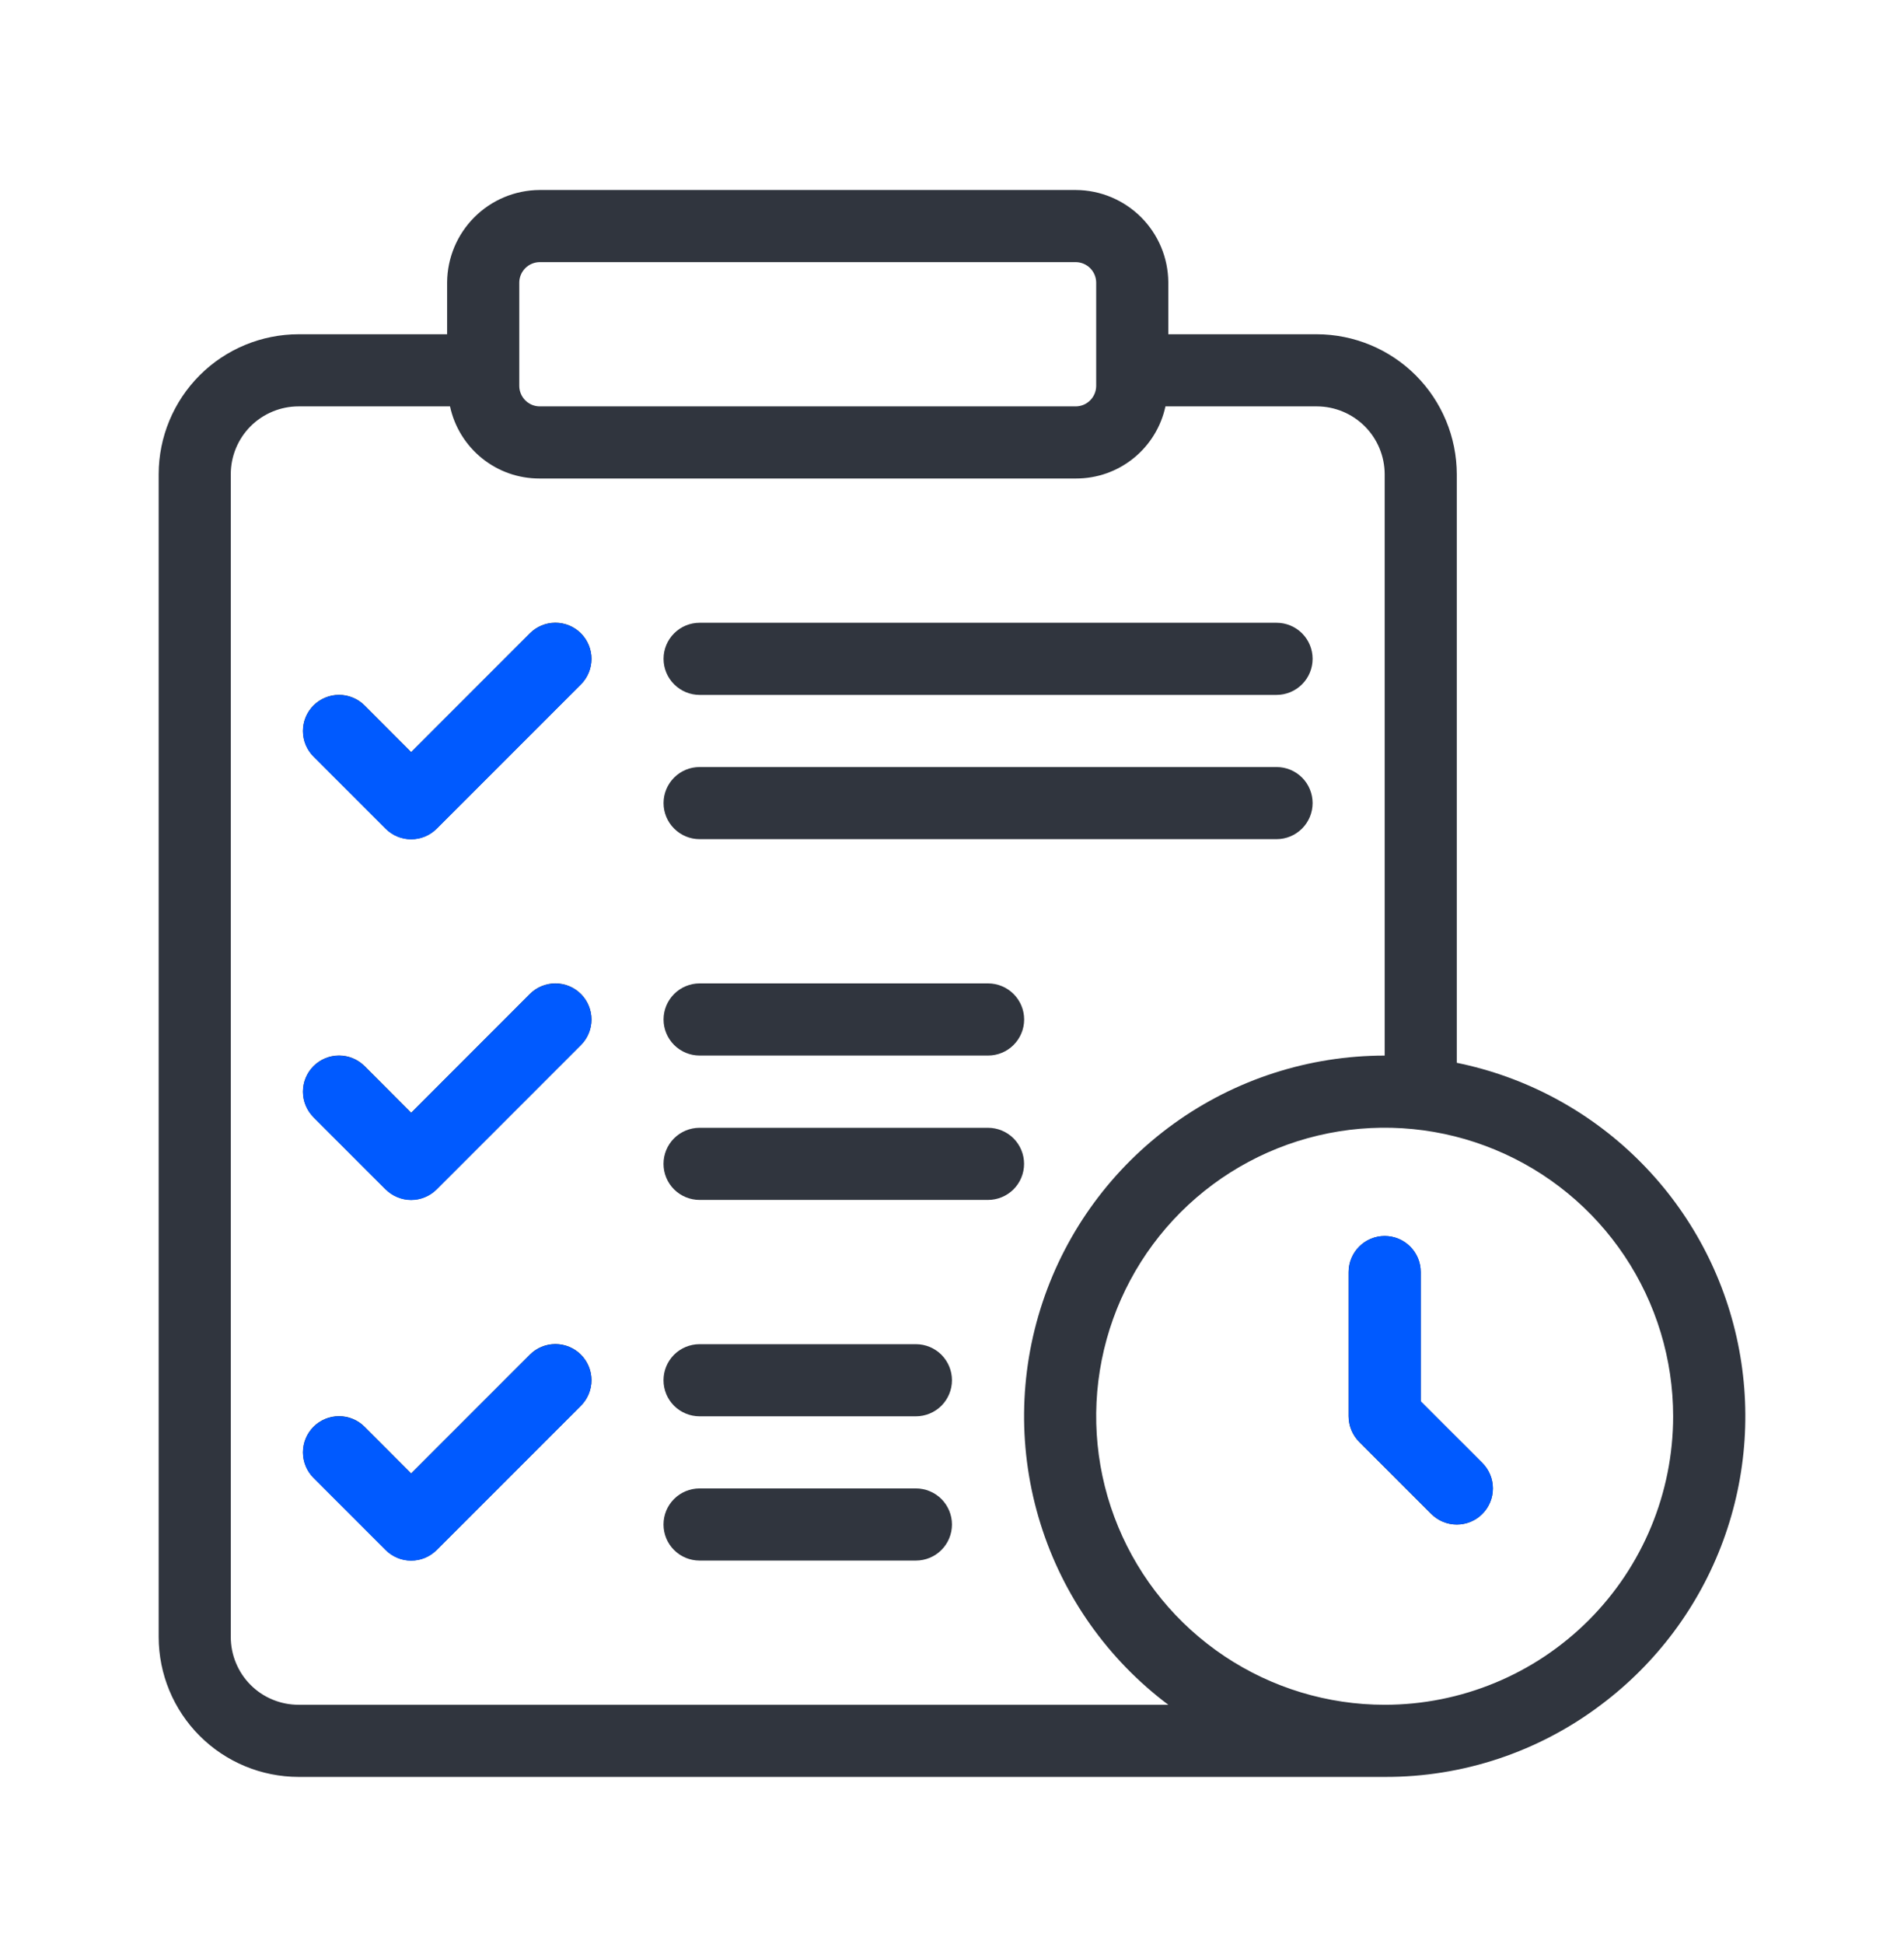 <svg width="48" height="49" viewBox="0 0 48 49" fill="none" xmlns="http://www.w3.org/2000/svg">
<path d="M13.358 34.143L10.365 37.137L9.191 35.961C9.02 35.79 8.788 35.694 8.547 35.694C8.306 35.694 8.074 35.79 7.903 35.961C7.733 36.132 7.637 36.363 7.637 36.605C7.637 36.846 7.733 37.077 7.903 37.248L9.721 39.066C9.806 39.151 9.906 39.218 10.017 39.264C10.127 39.31 10.245 39.333 10.365 39.333C10.485 39.333 10.603 39.31 10.713 39.264C10.824 39.218 10.924 39.151 11.009 39.066L14.645 35.43C14.816 35.259 14.911 35.028 14.911 34.786C14.911 34.545 14.816 34.313 14.645 34.143C14.474 33.972 14.243 33.876 14.001 33.876C13.76 33.876 13.528 33.972 13.358 34.143ZM13.358 25.052L10.365 28.047L9.191 26.87C9.106 26.786 9.006 26.719 8.895 26.673C8.785 26.627 8.666 26.604 8.547 26.604C8.427 26.604 8.309 26.627 8.199 26.673C8.088 26.719 7.988 26.786 7.903 26.87C7.819 26.955 7.752 27.055 7.706 27.166C7.66 27.276 7.637 27.395 7.637 27.514C7.637 27.634 7.66 27.752 7.706 27.862C7.752 27.973 7.819 28.073 7.903 28.158L9.721 29.976C9.806 30.06 9.906 30.128 10.017 30.173C10.127 30.219 10.245 30.243 10.365 30.243C10.485 30.243 10.603 30.219 10.713 30.173C10.824 30.128 10.924 30.06 11.009 29.976L14.645 26.34C14.816 26.169 14.911 25.937 14.911 25.696C14.911 25.455 14.816 25.223 14.645 25.052C14.474 24.882 14.243 24.786 14.001 24.786C13.76 24.786 13.528 24.882 13.358 25.052ZM17.637 26.605H24.91C25.151 26.605 25.382 26.509 25.552 26.339C25.723 26.168 25.819 25.937 25.819 25.696C25.819 25.455 25.723 25.224 25.552 25.053C25.382 24.883 25.151 24.787 24.91 24.787H17.637C17.396 24.787 17.165 24.883 16.995 25.053C16.824 25.224 16.728 25.455 16.728 25.696C16.728 25.937 16.824 26.168 16.995 26.339C17.165 26.509 17.396 26.605 17.637 26.605ZM13.358 15.962L10.365 18.956L9.191 17.78C9.106 17.695 9.006 17.628 8.895 17.583C8.785 17.537 8.666 17.513 8.547 17.513C8.427 17.513 8.309 17.537 8.199 17.583C8.088 17.628 7.988 17.695 7.903 17.78C7.819 17.864 7.752 17.965 7.706 18.075C7.66 18.186 7.637 18.304 7.637 18.424C7.637 18.543 7.66 18.662 7.706 18.772C7.752 18.882 7.819 18.983 7.903 19.067L9.721 20.885C9.806 20.97 9.906 21.037 10.017 21.083C10.127 21.129 10.245 21.152 10.365 21.152C10.485 21.152 10.603 21.129 10.713 21.083C10.824 21.037 10.924 20.97 11.009 20.885L14.645 17.249C14.816 17.078 14.911 16.847 14.911 16.605C14.911 16.364 14.816 16.133 14.645 15.962C14.474 15.791 14.243 15.695 14.001 15.695C13.76 15.695 13.528 15.791 13.358 15.962ZM17.637 17.515H32.182C32.423 17.515 32.654 17.419 32.825 17.248C32.995 17.078 33.091 16.847 33.091 16.605C33.091 16.364 32.995 16.133 32.825 15.963C32.654 15.792 32.423 15.697 32.182 15.697H17.637C17.396 15.697 17.165 15.792 16.995 15.963C16.824 16.133 16.728 16.364 16.728 16.605C16.728 16.847 16.824 17.078 16.995 17.248C17.165 17.419 17.396 17.515 17.637 17.515ZM17.637 21.151H32.182C32.423 21.151 32.654 21.055 32.825 20.884C32.995 20.714 33.091 20.483 33.091 20.242C33.091 20.001 32.995 19.769 32.825 19.599C32.654 19.428 32.423 19.333 32.182 19.333H17.637C17.396 19.333 17.165 19.428 16.995 19.599C16.824 19.769 16.728 20.001 16.728 20.242C16.728 20.483 16.824 20.714 16.995 20.884C17.165 21.055 17.396 21.151 17.637 21.151Z" fill="#30353E"/>
<path d="M13.358 34.147L10.365 37.141L9.191 35.965C9.02 35.794 8.788 35.698 8.547 35.698C8.306 35.698 8.074 35.794 7.903 35.965C7.733 36.136 7.637 36.367 7.637 36.608C7.637 36.85 7.733 37.081 7.903 37.252L9.721 39.07C9.806 39.155 9.906 39.222 10.017 39.268C10.127 39.314 10.245 39.337 10.365 39.337C10.485 39.337 10.603 39.314 10.713 39.268C10.824 39.222 10.924 39.155 11.009 39.07L14.645 35.434C14.816 35.263 14.911 35.032 14.911 34.79C14.911 34.549 14.816 34.317 14.645 34.147C14.474 33.976 14.243 33.88 14.001 33.88C13.76 33.88 13.528 33.976 13.358 34.147ZM13.358 25.056L10.365 28.051L9.191 26.874C9.106 26.79 9.006 26.723 8.895 26.677C8.785 26.631 8.666 26.608 8.547 26.608C8.427 26.608 8.309 26.631 8.199 26.677C8.088 26.723 7.988 26.79 7.903 26.874C7.819 26.959 7.752 27.059 7.706 27.17C7.66 27.28 7.637 27.398 7.637 27.518C7.637 27.637 7.66 27.756 7.706 27.866C7.752 27.977 7.819 28.077 7.903 28.162L9.721 29.98C9.806 30.064 9.906 30.131 10.017 30.177C10.127 30.223 10.245 30.247 10.365 30.247C10.485 30.247 10.603 30.223 10.713 30.177C10.824 30.131 10.924 30.064 11.009 29.98L14.645 26.343C14.816 26.173 14.911 25.941 14.911 25.7C14.911 25.459 14.816 25.227 14.645 25.056C14.474 24.886 14.243 24.79 14.001 24.79C13.76 24.79 13.528 24.886 13.358 25.056ZM13.358 15.966L10.365 18.96L9.191 17.784C9.106 17.699 9.006 17.632 8.895 17.587C8.785 17.541 8.666 17.517 8.547 17.517C8.427 17.517 8.309 17.541 8.199 17.587C8.088 17.632 7.988 17.699 7.903 17.784C7.819 17.868 7.752 17.969 7.706 18.079C7.66 18.19 7.637 18.308 7.637 18.427C7.637 18.547 7.66 18.665 7.706 18.776C7.752 18.886 7.819 18.987 7.903 19.071L9.721 20.889C9.806 20.974 9.906 21.041 10.017 21.087C10.127 21.133 10.245 21.156 10.365 21.156C10.485 21.156 10.603 21.133 10.713 21.087C10.824 21.041 10.924 20.974 11.009 20.889L14.645 17.253C14.816 17.082 14.911 16.851 14.911 16.609C14.911 16.368 14.816 16.137 14.645 15.966C14.474 15.795 14.243 15.699 14.001 15.699C13.76 15.699 13.528 15.795 13.358 15.966Z" fill="#005AFF"/>
<path d="M36.726 26.788V11.954C36.724 11.019 36.352 10.122 35.691 9.46C35.029 8.799 34.132 8.427 33.197 8.425H29.453V7.116C29.449 6.5 29.203 5.911 28.767 5.475C28.331 5.04 27.742 4.793 27.126 4.789H13.6C12.984 4.793 12.394 5.04 11.959 5.475C11.523 5.911 11.277 6.5 11.272 7.116V8.425H7.527C6.592 8.426 5.695 8.798 5.034 9.459C4.373 10.121 4.001 11.017 4 11.952V41.26C4.001 42.195 4.373 43.092 5.034 43.753C5.695 44.414 6.592 44.786 7.527 44.787H34.908C36.876 44.795 38.792 44.156 40.362 42.969C41.764 41.918 42.833 40.484 43.439 38.84C44.045 37.196 44.163 35.412 43.779 33.702C43.395 31.992 42.525 30.43 41.273 29.204C40.022 27.977 38.443 27.138 36.726 26.788ZM13.091 7.116C13.093 6.982 13.148 6.854 13.243 6.759C13.338 6.664 13.465 6.61 13.6 6.607H27.126C27.26 6.61 27.388 6.664 27.483 6.759C27.578 6.854 27.632 6.982 27.635 7.116V9.734C27.632 9.868 27.578 9.996 27.483 10.091C27.388 10.186 27.26 10.241 27.126 10.243H13.6C13.465 10.241 13.338 10.186 13.243 10.091C13.148 9.996 13.093 9.868 13.091 9.734V7.116ZM7.527 42.969C7.303 42.969 7.08 42.925 6.873 42.839C6.665 42.754 6.477 42.628 6.318 42.469C6.159 42.31 6.034 42.122 5.948 41.914C5.862 41.707 5.818 41.484 5.818 41.26V11.952C5.818 11.728 5.862 11.505 5.948 11.298C6.034 11.091 6.159 10.902 6.318 10.743C6.477 10.585 6.665 10.459 6.873 10.373C7.08 10.287 7.303 10.243 7.527 10.243H11.345C11.456 10.759 11.741 11.22 12.151 11.551C12.561 11.882 13.072 12.062 13.6 12.061H27.126C27.653 12.062 28.165 11.882 28.575 11.551C28.985 11.22 29.27 10.759 29.381 10.243H33.199C33.652 10.244 34.086 10.425 34.407 10.746C34.727 11.066 34.907 11.501 34.908 11.954V26.606C33 26.606 31.14 27.206 29.592 28.322C28.044 29.438 26.887 31.012 26.284 32.822C25.68 34.632 25.662 36.586 26.231 38.407C26.799 40.228 27.927 41.824 29.453 42.969H7.527ZM34.908 42.969C33.469 42.969 32.063 42.542 30.867 41.743C29.671 40.944 28.739 39.809 28.189 38.48C27.638 37.151 27.494 35.689 27.775 34.278C28.056 32.867 28.748 31.571 29.765 30.554C30.782 29.537 32.078 28.845 33.489 28.564C34.9 28.283 36.362 28.427 37.691 28.978C39.02 29.528 40.155 30.46 40.954 31.656C41.753 32.852 42.18 34.258 42.18 35.697C42.18 37.625 41.414 39.475 40.05 40.839C38.686 42.203 36.836 42.969 34.908 42.969Z" fill="#30353E"/>
<path d="M35.816 35.322V32.062C35.816 31.821 35.721 31.59 35.55 31.419C35.38 31.249 35.149 31.153 34.907 31.153C34.666 31.153 34.435 31.249 34.265 31.419C34.094 31.59 33.998 31.821 33.998 32.062V35.698C33.998 35.818 34.022 35.936 34.067 36.046C34.113 36.157 34.179 36.257 34.264 36.342L36.082 38.16C36.253 38.331 36.484 38.426 36.726 38.426C36.967 38.426 37.199 38.331 37.369 38.16C37.54 37.989 37.636 37.758 37.636 37.516C37.636 37.275 37.54 37.043 37.369 36.873L35.816 35.322ZM24.908 28.426H17.636C17.395 28.426 17.163 28.522 16.993 28.692C16.822 28.863 16.727 29.094 16.727 29.335C16.727 29.576 16.822 29.807 16.993 29.978C17.163 30.148 17.395 30.244 17.636 30.244H24.908C25.149 30.244 25.38 30.148 25.551 29.978C25.721 29.807 25.817 29.576 25.817 29.335C25.817 29.094 25.721 28.863 25.551 28.692C25.38 28.522 25.149 28.426 24.908 28.426ZM23.09 37.516H17.636C17.395 37.516 17.163 37.612 16.993 37.782C16.822 37.953 16.727 38.184 16.727 38.425C16.727 38.666 16.822 38.898 16.993 39.068C17.163 39.239 17.395 39.334 17.636 39.334H23.09C23.331 39.334 23.562 39.239 23.733 39.068C23.903 38.898 23.999 38.666 23.999 38.425C23.999 38.184 23.903 37.953 23.733 37.782C23.562 37.612 23.331 37.516 23.09 37.516ZM23.09 33.88H17.636C17.395 33.88 17.163 33.976 16.993 34.146C16.822 34.317 16.727 34.548 16.727 34.789C16.727 35.03 16.822 35.261 16.993 35.432C17.163 35.602 17.395 35.698 17.636 35.698H23.09C23.331 35.698 23.562 35.602 23.733 35.432C23.903 35.261 23.999 35.03 23.999 34.789C23.999 34.548 23.903 34.317 23.733 34.146C23.562 33.976 23.331 33.88 23.09 33.88Z" fill="#30353E"/>
<path d="M35.818 35.321V32.061C35.818 31.82 35.722 31.589 35.552 31.419C35.381 31.248 35.15 31.152 34.909 31.152C34.668 31.152 34.437 31.248 34.266 31.419C34.096 31.589 34 31.82 34 32.061V35.698C34 35.817 34.023 35.935 34.069 36.046C34.114 36.156 34.181 36.257 34.265 36.341L36.084 38.159C36.254 38.33 36.486 38.426 36.727 38.426C36.968 38.426 37.2 38.33 37.371 38.159C37.541 37.989 37.637 37.757 37.637 37.516C37.637 37.274 37.541 37.043 37.371 36.872L35.818 35.321Z" fill="#005AFF"/>
</svg>
